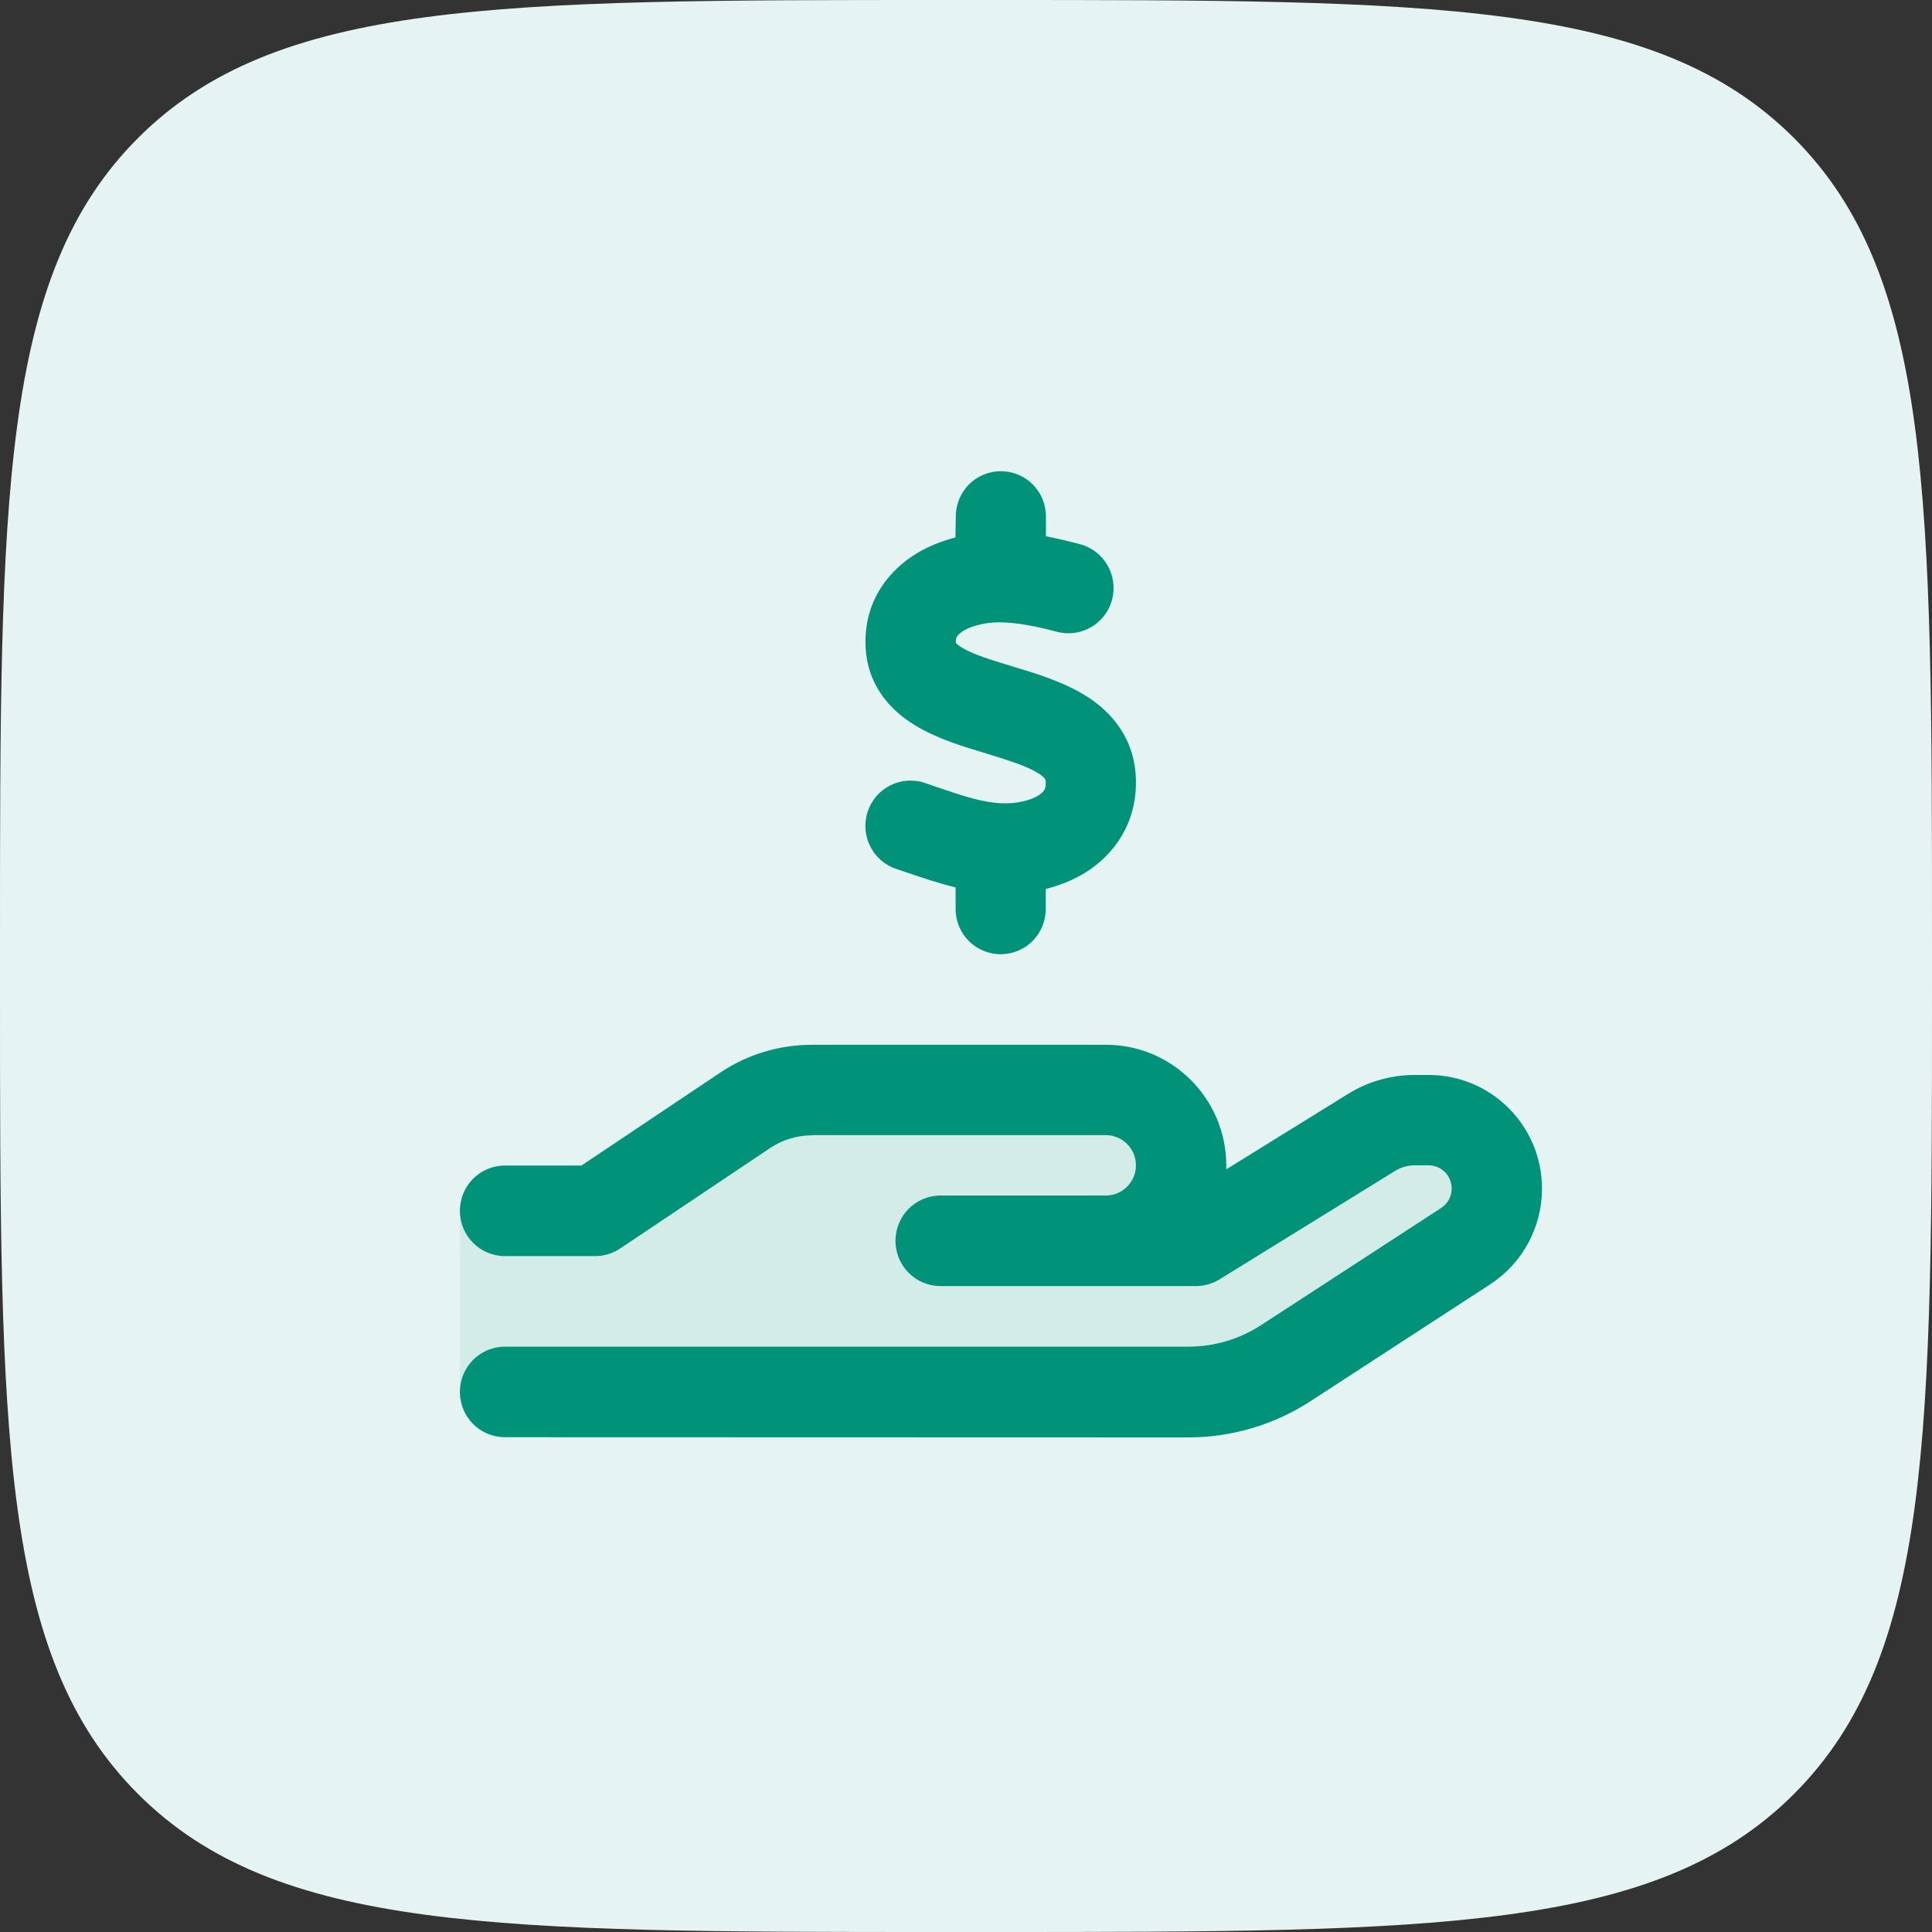 <svg width="50" height="50" viewBox="0 0 50 50" fill="none" xmlns="http://www.w3.org/2000/svg">
<rect x="0" y="0" width="50" height="50" fill="#333333" stroke="none"/>
<path d="M0 24.39C0 12.893 0 7.144 3.572 3.572C7.144 0 12.893 0 24.39 0H25.61C37.107 0 42.856 0 46.428 3.572C50 7.144 50 12.893 50 24.39V25.61C50 37.107 50 42.856 46.428 46.428C42.856 50 37.107 50 25.61 50H24.39C12.893 50 7.144 50 3.572 46.428C0 42.856 0 37.107 0 25.61V24.39Z" fill="#E5F4F2"/>
<g clip-path="url(#clip0_63_1131)">
<path opacity="0.4" d="M11.902 31.336C11.902 31.985 12.423 32.508 13.069 32.508H15.402C15.631 32.508 15.859 32.439 16.049 32.312L19.933 29.71C20.254 29.495 20.628 29.383 21.012 29.383H28.625C29.052 29.383 29.402 29.734 29.402 30.164C29.402 30.593 29.052 30.945 28.625 30.945H27.458H24.347C23.7 30.945 23.18 31.468 23.18 32.117C23.18 32.766 23.7 33.289 24.347 33.289H27.458H28.625H30.958C31.172 33.289 31.386 33.23 31.57 33.113L36.116 30.305C36.266 30.213 36.441 30.164 36.616 30.164H36.976C37.307 30.164 37.574 30.432 37.574 30.764C37.574 30.97 37.472 31.155 37.302 31.267L32.654 34.29C32.081 34.656 31.42 34.851 30.749 34.851H13.069C12.423 34.851 11.902 35.374 11.902 36.023V34.695V33.606V31.336Z" fill="#009379" fill-opacity="0.2"/>
<path d="M27.069 13.367V13.88C27.38 13.938 27.682 14.011 27.954 14.085C28.576 14.251 28.945 14.895 28.78 15.52C28.615 16.145 27.973 16.516 27.351 16.35C26.821 16.209 26.325 16.111 25.883 16.106C25.528 16.101 25.168 16.189 24.94 16.321C24.838 16.384 24.789 16.438 24.77 16.468C24.755 16.492 24.736 16.526 24.736 16.604C24.736 16.619 24.736 16.629 24.736 16.634C24.745 16.643 24.779 16.692 24.896 16.761C25.178 16.931 25.596 17.063 26.228 17.254L26.272 17.268C26.811 17.429 27.531 17.649 28.114 18.015C28.78 18.435 29.383 19.134 29.398 20.208C29.412 21.306 28.843 22.107 28.1 22.576C27.774 22.776 27.424 22.918 27.064 23.006V23.523C27.064 24.173 26.544 24.695 25.898 24.695C25.251 24.695 24.731 24.173 24.731 23.523V22.967C24.269 22.854 23.846 22.708 23.486 22.586C23.384 22.552 23.287 22.517 23.195 22.488C22.582 22.283 22.252 21.619 22.456 21.004C22.66 20.388 23.321 20.056 23.934 20.262C24.06 20.305 24.177 20.345 24.289 20.384C24.95 20.608 25.426 20.769 25.936 20.789C26.325 20.803 26.671 20.711 26.87 20.589C26.962 20.53 27.006 20.481 27.025 20.447C27.045 20.418 27.069 20.359 27.064 20.247V20.237C27.064 20.188 27.064 20.134 26.87 20.012C26.593 19.837 26.175 19.7 25.552 19.509L25.46 19.48C24.935 19.324 24.245 19.114 23.691 18.777C23.034 18.382 22.402 17.703 22.398 16.624C22.393 15.506 23.025 14.739 23.744 14.309C24.055 14.124 24.391 13.997 24.726 13.909L24.736 13.367C24.736 12.717 25.256 12.195 25.902 12.195C26.549 12.195 27.069 12.717 27.069 13.367ZM21.012 29.383C20.628 29.383 20.254 29.495 19.933 29.71L16.049 32.312C15.859 32.439 15.631 32.508 15.402 32.508H13.069C12.423 32.508 11.902 31.985 11.902 31.336C11.902 30.686 12.423 30.164 13.069 30.164H15.048L18.635 27.762C19.34 27.288 20.166 27.039 21.012 27.039H28.625C30.341 27.039 31.736 28.44 31.736 30.164C31.736 30.198 31.736 30.227 31.736 30.262L34.891 28.308C35.411 27.986 36.004 27.82 36.616 27.82H36.976C38.595 27.82 39.907 29.138 39.907 30.764C39.907 31.761 39.402 32.693 38.571 33.235L33.923 36.258C32.98 36.873 31.877 37.2 30.754 37.2L13.069 37.195C12.423 37.195 11.902 36.673 11.902 36.023C11.902 35.374 12.423 34.851 13.069 34.851H30.749C31.425 34.851 32.086 34.656 32.65 34.285L37.297 31.262C37.467 31.15 37.569 30.965 37.569 30.759C37.569 30.427 37.302 30.159 36.971 30.159H36.611C36.437 30.159 36.261 30.208 36.111 30.3L31.566 33.108C31.381 33.221 31.172 33.284 30.953 33.284H28.62H27.453H24.342C23.695 33.284 23.175 32.761 23.175 32.112C23.175 31.463 23.695 30.94 24.342 30.94H27.453H28.62C29.048 30.94 29.398 30.589 29.398 30.159C29.398 29.729 29.048 29.378 28.62 29.378H21.007L21.012 29.383Z" fill="#009379"/>
</g>
<defs>
<clipPath id="clip0_63_1131">
<rect width="28" height="25" fill="white" transform="translate(11.902 12.195)"/>
</clipPath>
</defs>
</svg>
